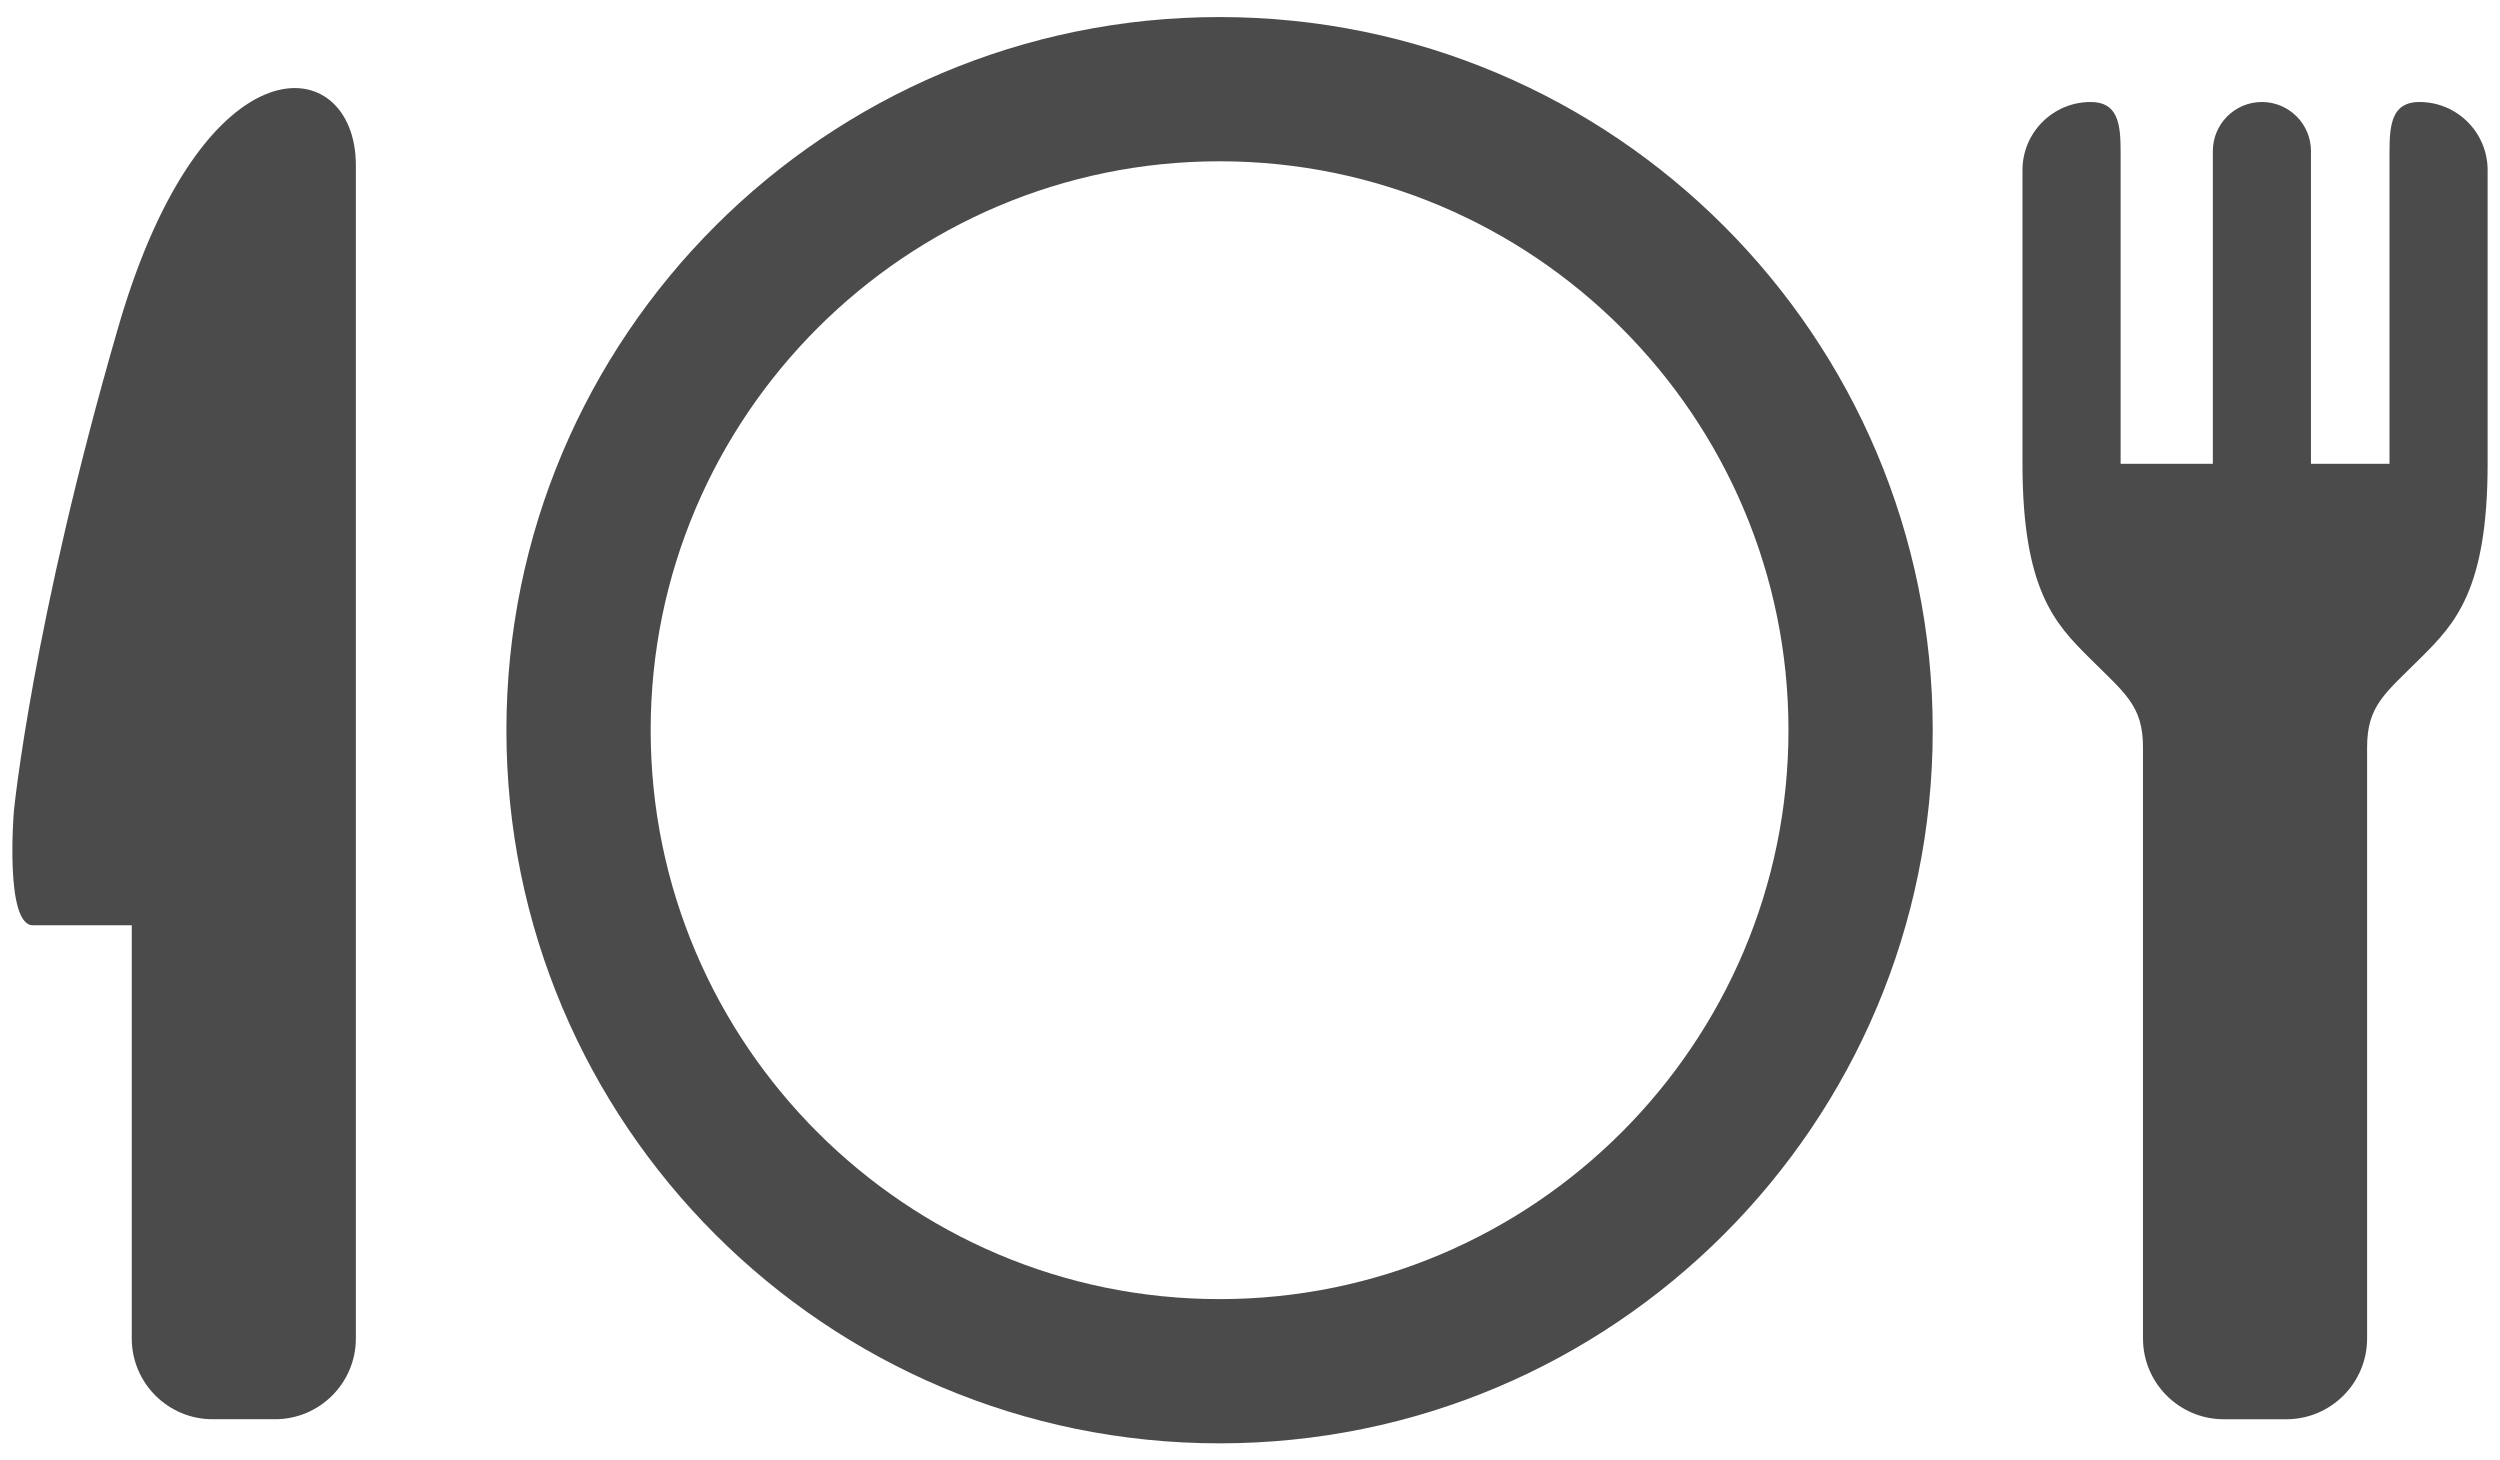 <?xml version="1.0" encoding="utf-8"?>
<!-- Generator: Adobe Illustrator 12.0.0, SVG Export Plug-In  -->
<!DOCTYPE svg PUBLIC "-//W3C//DTD SVG 1.1//EN" "http://www.w3.org/Graphics/SVG/1.1/DTD/svg11.dtd">
<svg  version="1.1" xmlns="http://www.w3.org/2000/svg" xmlns:xlink="http://www.w3.org/1999/xlink" xmlns:a="http://ns.adobe.com/AdobeSVGViewerExtensions/3.0/"
	 width="101" height="59" viewBox="-0.5 -0.689 101 59" enable-background="new -0.5 -0.689 101 59" xml:space="preserve">
<defs>
</defs>
<path fill="#4C4B4B" d="M48.771,0C32.86,0,19.959,12.9,19.959,28.811c0,15.91,12.9,28.811,28.812,28.811
	c15.912,0,28.811-12.9,28.811-28.811C77.582,12.9,64.683,0,48.771,0z M48.771,51.795c-12.673,0-22.984-10.312-22.984-22.984
	S36.098,5.827,48.771,5.827s22.983,10.311,22.983,22.984S61.444,51.795,48.771,51.795z"/>
<path fill="#4C4B4B" d="M4.281,12.517C0.796,24.521,0.06,32.088,0.06,32.088s-0.379,4.605,0.771,4.605c1.147,0,3.992,0,3.992,0
	v16.692c0,1.8,1.463,3.263,3.263,3.263h2.528c1.8,0,3.263-1.463,3.263-3.263V5.988C13.876,1.383,7.735,0.619,4.281,12.517z"/>
<path fill="#4C4B4B" d="M97.248,3.432h-0.007c-1.095,0-1.205,0.888-1.205,1.982v12.635h-3.173V5.414
	c0-1.094-0.888-1.982-1.982-1.982s-1.982,0.888-1.982,1.982v12.635h-3.726V5.414c0-1.094-0.109-1.982-1.204-1.982H83.96
	c-1.52,0-2.752,1.233-2.752,2.752v11.864c0,5.099,1.329,6.468,2.671,7.81c1.456,1.457,2.198,1.942,2.198,3.642
	c0,1.7,0,7.194,0,7.194v16.692c0,1.8,1.462,3.263,3.263,3.263h2.528c1.8,0,3.263-1.463,3.263-3.263V29.5
	c0-1.7,0.741-2.185,2.198-3.642c1.341-1.341,2.671-2.711,2.671-7.81V6.184C100,4.665,98.767,3.432,97.248,3.432z"/>
</svg>
